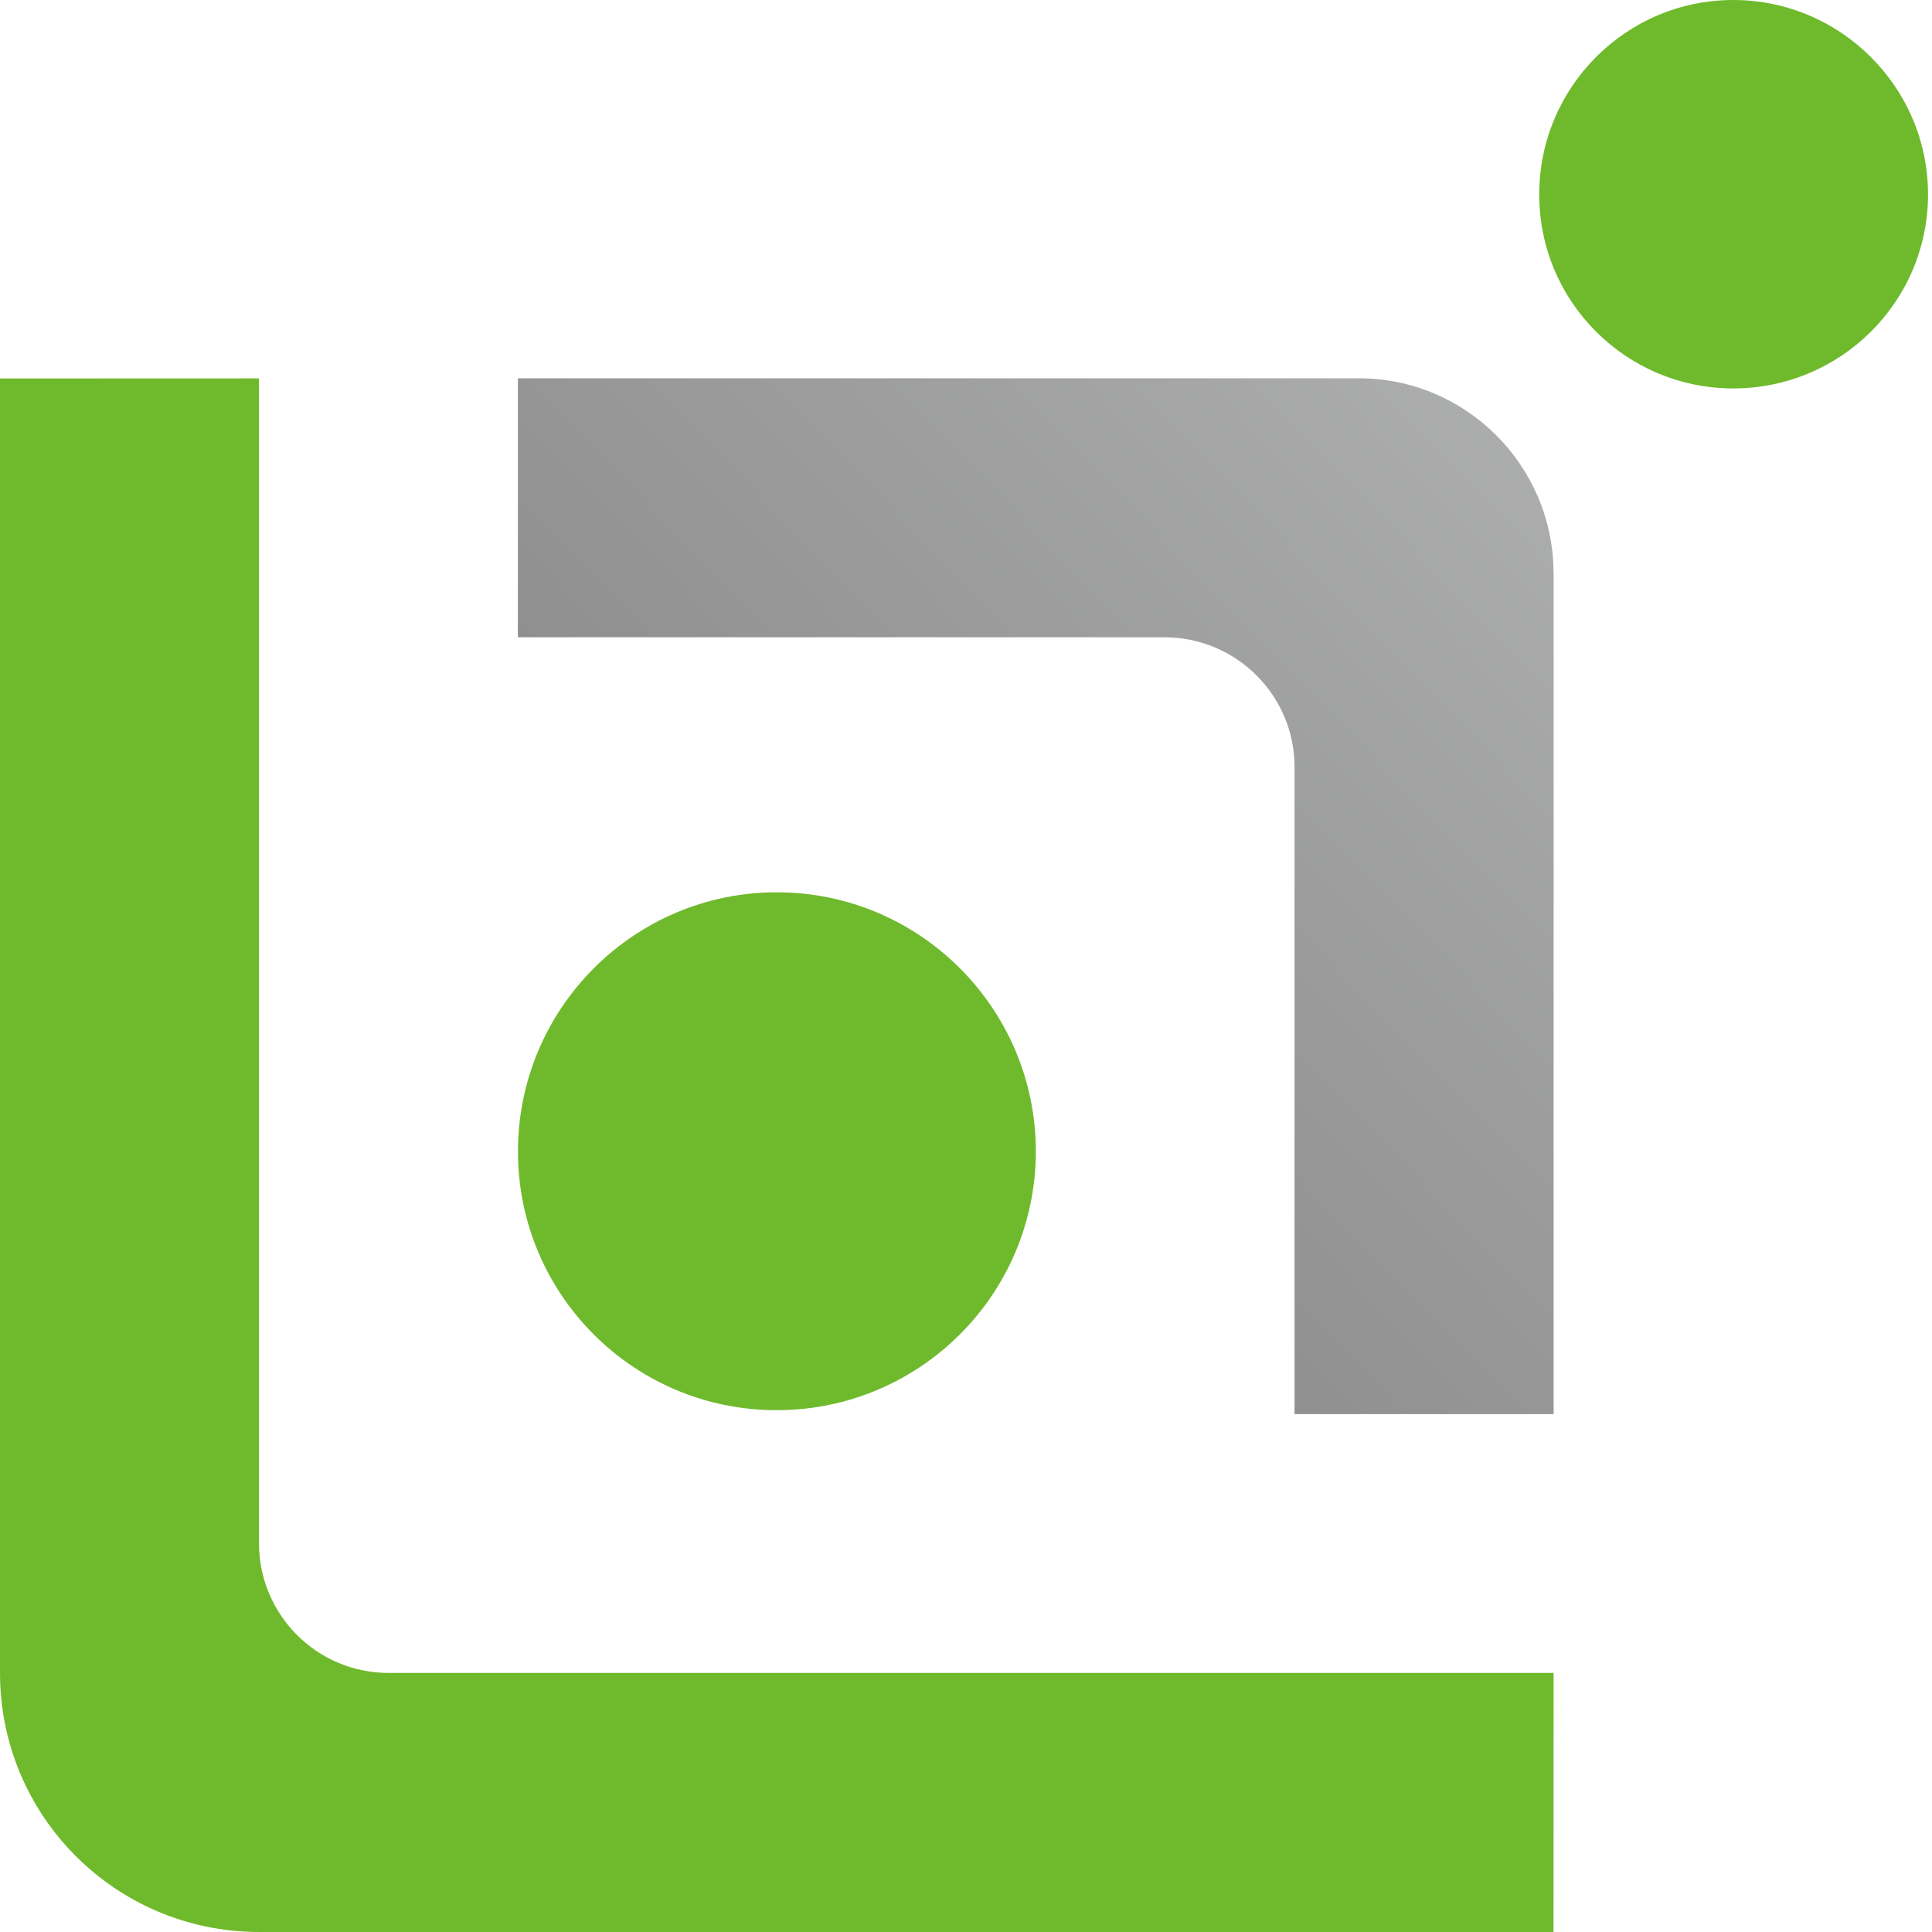 <?xml version="1.0" encoding="utf-8"?>
<!-- Generator: Adobe Illustrator 14.0.0, SVG Export Plug-In . SVG Version: 6.00 Build 43363)  -->
<!DOCTYPE svg PUBLIC "-//W3C//DTD SVG 1.1//EN" "http://www.w3.org/Graphics/SVG/1.1/DTD/svg11.dtd">
<svg version="1.1" id="レイヤー_1" xmlns="http://www.w3.org/2000/svg" xmlns:xlink="http://www.w3.org/1999/xlink" x="0px"
	 y="0px" width="20px" height="20px" viewBox="0 0 20 20" enable-background="new 0 0 20 20" xml:space="preserve">
<g>
	<path fill="#6FBA2C" d="M16.083,17.318H4.021c-0.741,0-1.341-0.604-1.34-1.344V3.917L0,3.918v13.4C0,18.8,1.197,19.996,2.675,20
		c0,0,0.002,0,0.005,0H2.68h13.402L16.083,17.318z"/>
	<linearGradient id="SVGID_1_" gradientUnits="userSpaceOnUse" x1="19.786" y1="0.531" x2="7.975" y2="11.93">
		<stop  offset="0" style="stop-color:#BFC0C0"/>
		<stop  offset="1" style="stop-color:#898989"/>
	</linearGradient>
	<path fill="url(#SVGID_1_)" d="M16.082,5.921c-0.007-1.105-0.908-2.005-2.015-2.005H5.361v2.681h6.694
		c0.741,0,1.346,0.601,1.346,1.342v6.7h2.682V5.931l0.001,0C16.083,5.927,16.082,5.923,16.082,5.921z"/>
</g>
<path fill="#6FBA2C" d="M8.041,14.598C6.563,14.6,5.362,13.401,5.362,11.92c0-1.481,1.201-2.683,2.679-2.683
	c1.479,0,2.682,1.202,2.682,2.683C10.721,13.401,9.52,14.598,8.041,14.598z"/>
<path fill="#6FBA2C" d="M17.943,4.021c-1.109,0-2.009-0.897-2.009-2.008S16.834,0,17.943,0s2.016,0.903,2.016,2.014
	C19.958,3.125,19.053,4.021,17.943,4.021z"/>
</svg>
